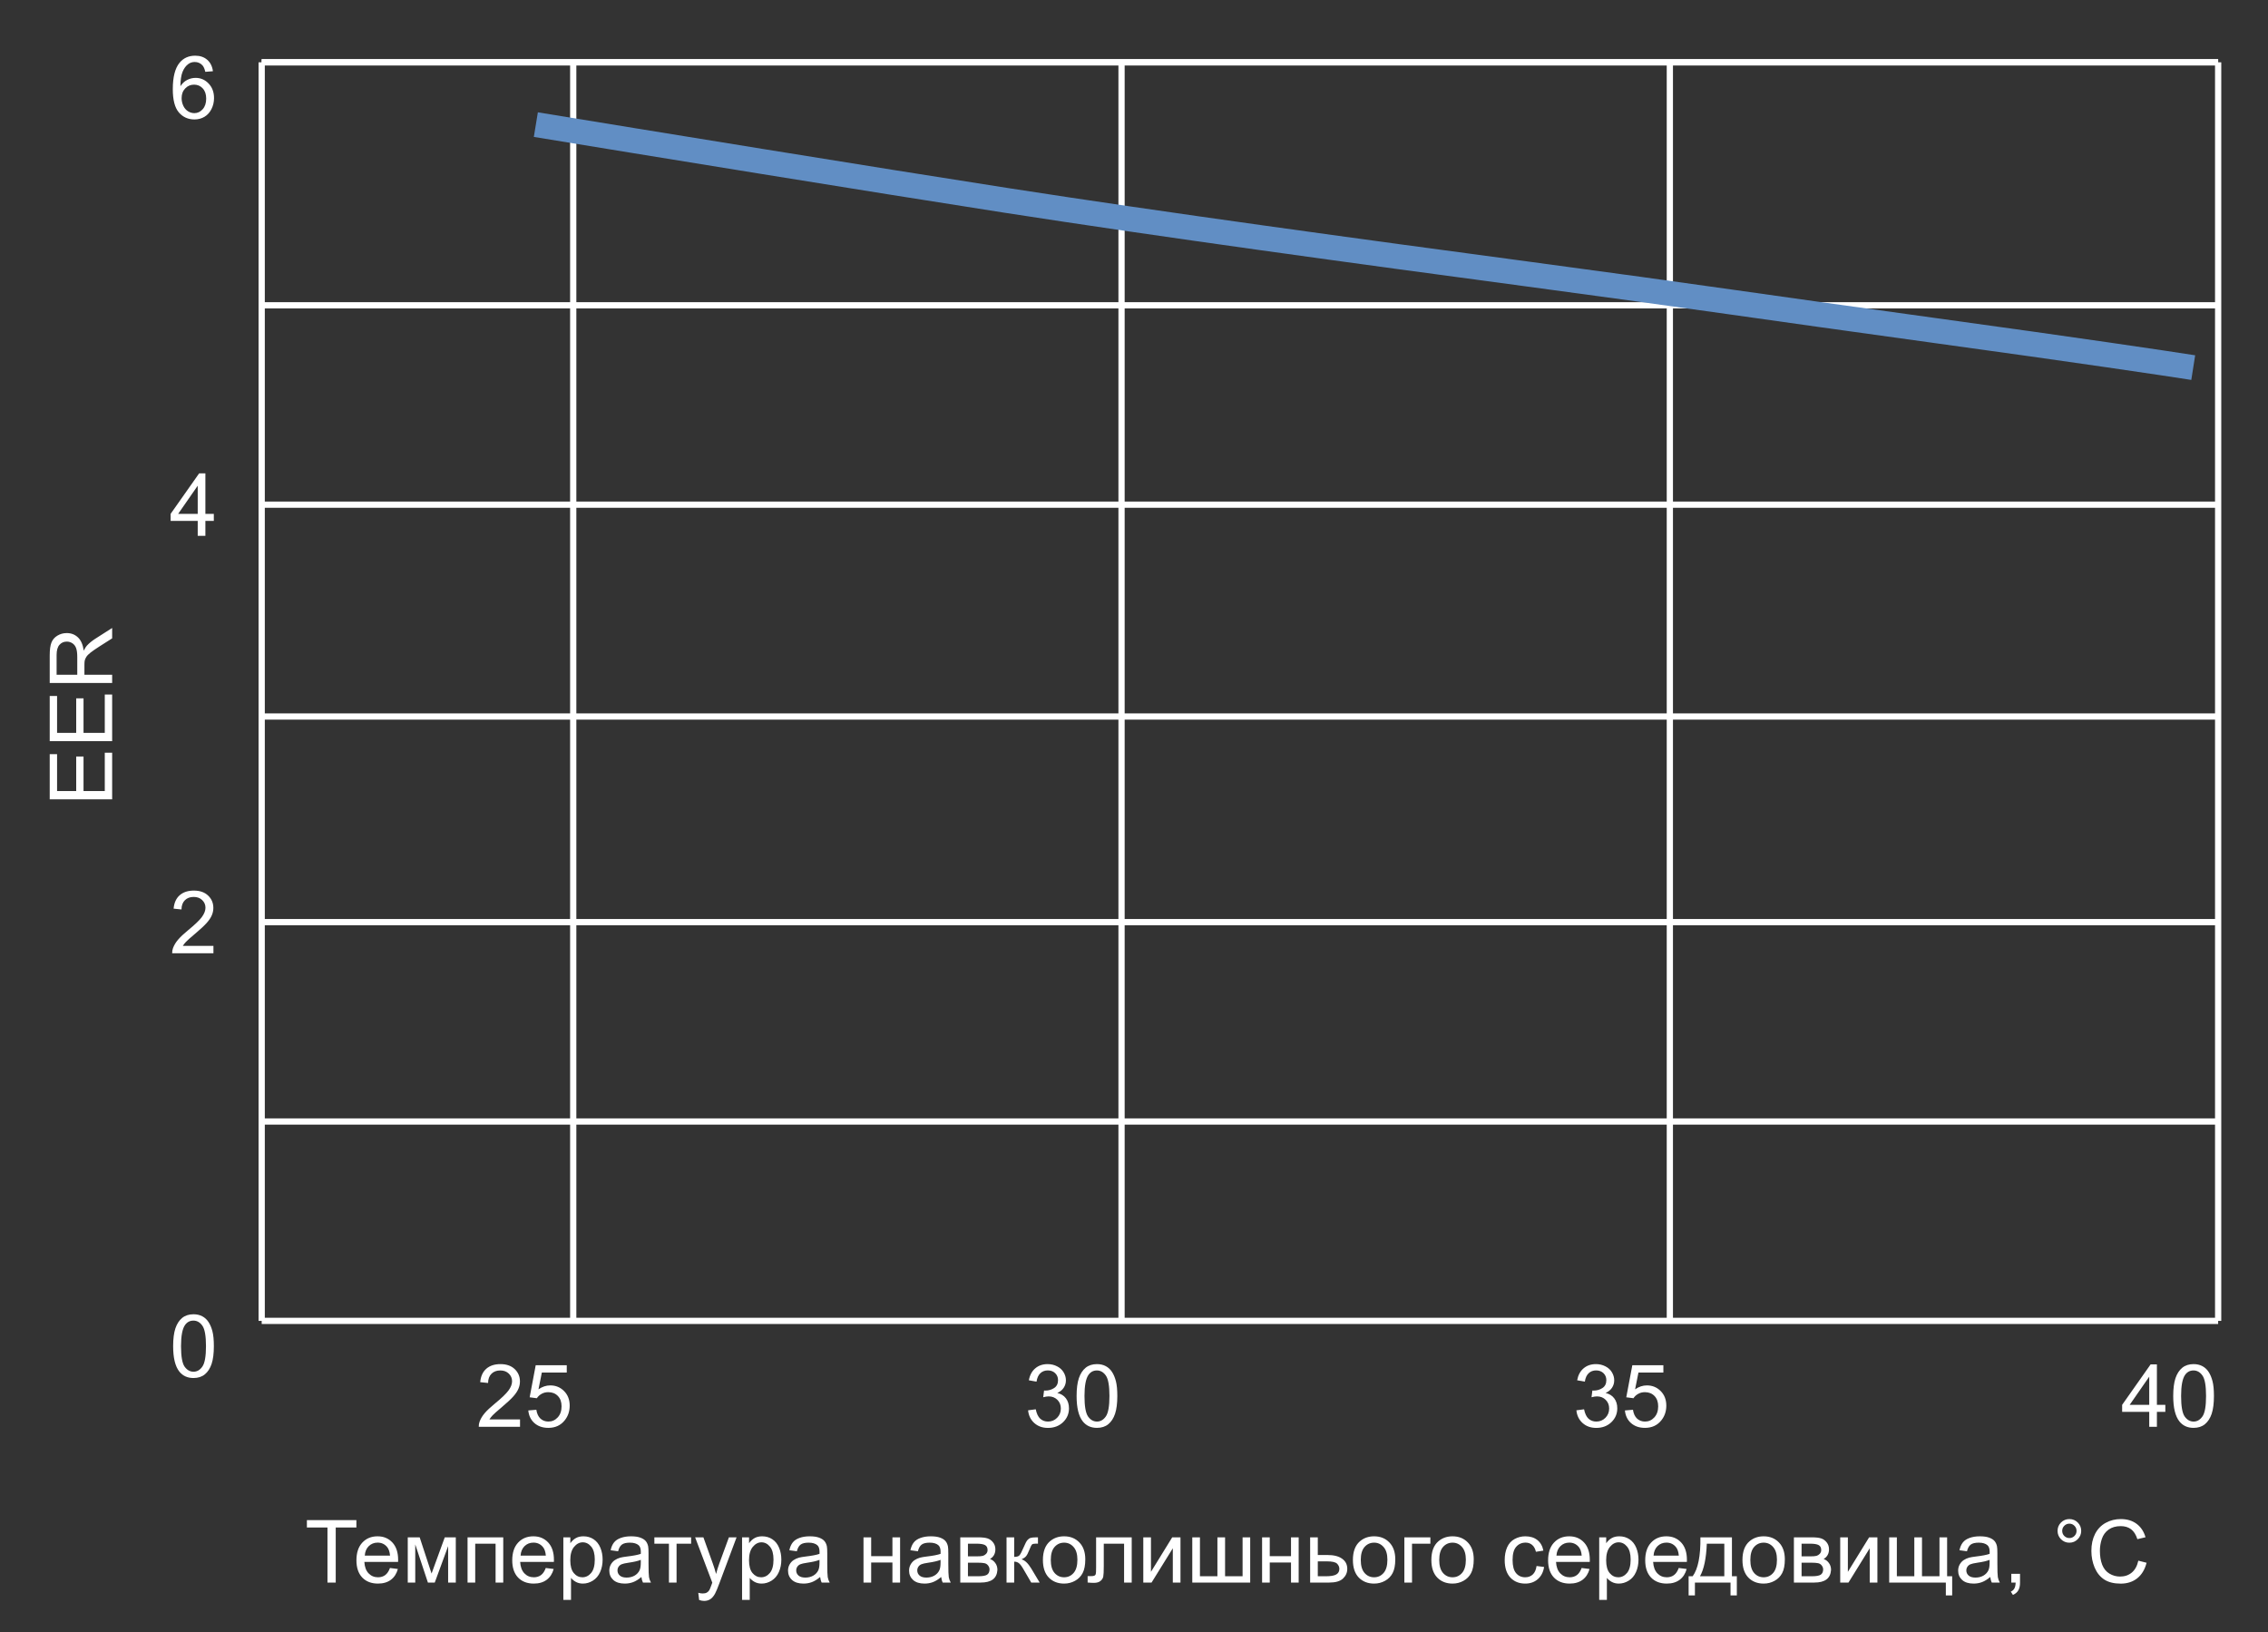 <svg width="364" height="262" viewBox="0 0 364 262" fill="none" xmlns="http://www.w3.org/2000/svg">
<rect x="0" y="0" width="364" height="262" fill="#333333" stroke="none"/>
<path d="M42 10L42 212" stroke="white"/>
<path d="M92 10L92 212" stroke="white"/>
<path d="M180 10L180 212" stroke="white"/>
<path d="M268 10L268 212" stroke="white"/>
<path d="M356 10L356 212" stroke="white"/>
<path d="M42 212L356 212" stroke="white"/>
<path d="M52.557 254V245.161H49.255V243.979H57.198V245.161H53.883V254H52.557ZM62.585 251.662L63.856 251.819C63.656 252.562 63.285 253.139 62.742 253.549C62.2 253.959 61.507 254.164 60.664 254.164C59.602 254.164 58.759 253.838 58.135 253.187C57.515 252.53 57.205 251.612 57.205 250.432C57.205 249.21 57.52 248.262 58.148 247.588C58.777 246.913 59.593 246.576 60.596 246.576C61.566 246.576 62.359 246.907 62.975 247.567C63.59 248.228 63.898 249.158 63.898 250.356C63.898 250.429 63.895 250.539 63.891 250.685H58.477C58.522 251.482 58.748 252.093 59.153 252.517C59.559 252.94 60.065 253.152 60.671 253.152C61.122 253.152 61.507 253.034 61.826 252.797C62.145 252.56 62.398 252.182 62.585 251.662ZM58.545 249.673H62.599C62.544 249.062 62.389 248.604 62.134 248.299C61.742 247.825 61.234 247.588 60.609 247.588C60.044 247.588 59.568 247.777 59.181 248.155C58.798 248.534 58.586 249.039 58.545 249.673ZM65.442 246.74H67.356L69.264 252.551L71.383 246.74H73.153V254H71.923V248.155L69.776 254H68.676L66.645 247.875V254H65.442V246.74ZM75.04 246.74H80.769V254H79.538V247.759H76.27V254H75.04V246.74ZM87.591 251.662L88.862 251.819C88.662 252.562 88.29 253.139 87.748 253.549C87.206 253.959 86.513 254.164 85.67 254.164C84.608 254.164 83.765 253.838 83.141 253.187C82.521 252.53 82.211 251.612 82.211 250.432C82.211 249.21 82.525 248.262 83.154 247.588C83.783 246.913 84.599 246.576 85.602 246.576C86.572 246.576 87.365 246.907 87.981 247.567C88.596 248.228 88.903 249.158 88.903 250.356C88.903 250.429 88.901 250.539 88.897 250.685H83.482C83.528 251.482 83.754 252.093 84.159 252.517C84.565 252.94 85.071 253.152 85.677 253.152C86.128 253.152 86.513 253.034 86.832 252.797C87.151 252.56 87.404 252.182 87.591 251.662ZM83.551 249.673H87.605C87.55 249.062 87.395 248.604 87.14 248.299C86.748 247.825 86.24 247.588 85.615 247.588C85.05 247.588 84.574 247.777 84.186 248.155C83.804 248.534 83.592 249.039 83.551 249.673ZM90.414 256.782V246.74H91.535V247.684C91.799 247.314 92.098 247.039 92.431 246.856C92.763 246.67 93.167 246.576 93.641 246.576C94.26 246.576 94.807 246.736 95.281 247.055C95.755 247.374 96.113 247.825 96.355 248.408C96.596 248.987 96.717 249.623 96.717 250.315C96.717 251.058 96.582 251.728 96.314 252.325C96.049 252.918 95.662 253.373 95.151 253.692C94.645 254.007 94.112 254.164 93.552 254.164C93.142 254.164 92.772 254.077 92.444 253.904C92.121 253.731 91.854 253.512 91.644 253.248V256.782H90.414ZM91.528 250.411C91.528 251.345 91.717 252.036 92.096 252.482C92.474 252.929 92.932 253.152 93.47 253.152C94.017 253.152 94.484 252.922 94.871 252.462C95.263 251.997 95.459 251.279 95.459 250.309C95.459 249.383 95.268 248.691 94.885 248.23C94.507 247.77 94.053 247.54 93.524 247.54C93 247.54 92.535 247.786 92.13 248.278C91.729 248.766 91.528 249.477 91.528 250.411ZM102.944 253.104C102.489 253.492 102.049 253.765 101.625 253.925C101.206 254.084 100.755 254.164 100.271 254.164C99.474 254.164 98.861 253.97 98.433 253.583C98.004 253.191 97.79 252.692 97.79 252.086C97.79 251.73 97.87 251.407 98.029 251.115C98.193 250.819 98.405 250.582 98.665 250.404C98.929 250.227 99.226 250.092 99.554 250.001C99.795 249.937 100.16 249.876 100.647 249.816C101.641 249.698 102.372 249.557 102.842 249.393C102.846 249.224 102.849 249.117 102.849 249.071C102.849 248.57 102.732 248.217 102.5 248.012C102.186 247.734 101.718 247.595 101.099 247.595C100.52 247.595 100.091 247.697 99.814 247.902C99.54 248.103 99.337 248.461 99.205 248.976L98.002 248.812C98.111 248.297 98.291 247.882 98.542 247.567C98.793 247.248 99.155 247.005 99.629 246.836C100.103 246.663 100.652 246.576 101.276 246.576C101.896 246.576 102.4 246.649 102.787 246.795C103.174 246.941 103.459 247.125 103.642 247.349C103.824 247.567 103.951 247.845 104.024 248.183C104.065 248.392 104.086 248.771 104.086 249.317V250.958C104.086 252.102 104.111 252.826 104.161 253.132C104.216 253.433 104.321 253.722 104.476 254H103.19C103.063 253.745 102.981 253.446 102.944 253.104ZM102.842 250.356C102.395 250.539 101.725 250.694 100.832 250.821C100.326 250.894 99.968 250.976 99.759 251.067C99.549 251.159 99.387 251.293 99.273 251.471C99.159 251.644 99.103 251.838 99.103 252.052C99.103 252.38 99.226 252.653 99.472 252.872C99.722 253.091 100.087 253.2 100.565 253.2C101.039 253.2 101.461 253.098 101.83 252.893C102.199 252.683 102.47 252.398 102.644 252.038C102.776 251.76 102.842 251.35 102.842 250.808V250.356ZM105.022 246.74H110.922V247.759H108.584V254H107.36V247.759H105.022V246.74ZM112.207 256.796L112.07 255.641C112.339 255.714 112.574 255.75 112.774 255.75C113.048 255.75 113.267 255.704 113.431 255.613C113.595 255.522 113.729 255.395 113.834 255.23C113.911 255.107 114.037 254.802 114.21 254.314C114.233 254.246 114.269 254.146 114.319 254.014L111.564 246.74H112.891L114.401 250.944C114.597 251.478 114.773 252.038 114.928 252.626C115.069 252.061 115.238 251.509 115.434 250.972L116.985 246.74H118.216L115.454 254.123C115.158 254.921 114.928 255.47 114.764 255.771C114.545 256.176 114.294 256.472 114.012 256.659C113.729 256.851 113.392 256.946 113 256.946C112.763 256.946 112.499 256.896 112.207 256.796ZM119.098 256.782V246.74H120.219V247.684C120.483 247.314 120.782 247.039 121.114 246.856C121.447 246.67 121.85 246.576 122.324 246.576C122.944 246.576 123.491 246.736 123.965 247.055C124.439 247.374 124.797 247.825 125.038 248.408C125.28 248.987 125.4 249.623 125.4 250.315C125.4 251.058 125.266 251.728 124.997 252.325C124.733 252.918 124.345 253.373 123.835 253.692C123.329 254.007 122.796 254.164 122.235 254.164C121.825 254.164 121.456 254.077 121.128 253.904C120.804 253.731 120.538 253.512 120.328 253.248V256.782H119.098ZM120.212 250.411C120.212 251.345 120.401 252.036 120.779 252.482C121.158 252.929 121.616 253.152 122.153 253.152C122.7 253.152 123.167 252.922 123.555 252.462C123.947 251.997 124.143 251.279 124.143 250.309C124.143 249.383 123.951 248.691 123.568 248.23C123.19 247.77 122.737 247.54 122.208 247.54C121.684 247.54 121.219 247.786 120.813 248.278C120.412 248.766 120.212 249.477 120.212 250.411ZM131.628 253.104C131.172 253.492 130.732 253.765 130.309 253.925C129.889 254.084 129.438 254.164 128.955 254.164C128.158 254.164 127.545 253.97 127.116 253.583C126.688 253.191 126.474 252.692 126.474 252.086C126.474 251.73 126.553 251.407 126.713 251.115C126.877 250.819 127.089 250.582 127.349 250.404C127.613 250.227 127.909 250.092 128.237 250.001C128.479 249.937 128.843 249.876 129.331 249.816C130.325 249.698 131.056 249.557 131.525 249.393C131.53 249.224 131.532 249.117 131.532 249.071C131.532 248.57 131.416 248.217 131.184 248.012C130.869 247.734 130.402 247.595 129.782 247.595C129.203 247.595 128.775 247.697 128.497 247.902C128.224 248.103 128.021 248.461 127.889 248.976L126.686 248.812C126.795 248.297 126.975 247.882 127.226 247.567C127.476 247.248 127.839 247.005 128.312 246.836C128.786 246.663 129.336 246.576 129.96 246.576C130.58 246.576 131.083 246.649 131.471 246.795C131.858 246.941 132.143 247.125 132.325 247.349C132.507 247.567 132.635 247.845 132.708 248.183C132.749 248.392 132.77 248.771 132.77 249.317V250.958C132.77 252.102 132.795 252.826 132.845 253.132C132.899 253.433 133.004 253.722 133.159 254H131.874C131.746 253.745 131.664 253.446 131.628 253.104ZM131.525 250.356C131.079 250.539 130.409 250.694 129.516 250.821C129.01 250.894 128.652 250.976 128.442 251.067C128.233 251.159 128.071 251.293 127.957 251.471C127.843 251.644 127.786 251.838 127.786 252.052C127.786 252.38 127.909 252.653 128.155 252.872C128.406 253.091 128.771 253.2 129.249 253.2C129.723 253.2 130.145 253.098 130.514 252.893C130.883 252.683 131.154 252.398 131.327 252.038C131.459 251.76 131.525 251.35 131.525 250.808V250.356ZM138.587 246.74H139.817V249.762H143.229V246.74H144.459V254H143.229V250.78H139.817V254H138.587V246.74ZM151.056 253.104C150.6 253.492 150.16 253.765 149.736 253.925C149.317 254.084 148.866 254.164 148.383 254.164C147.585 254.164 146.972 253.97 146.544 253.583C146.116 253.191 145.901 252.692 145.901 252.086C145.901 251.73 145.981 251.407 146.141 251.115C146.305 250.819 146.517 250.582 146.776 250.404C147.041 250.227 147.337 250.092 147.665 250.001C147.907 249.937 148.271 249.876 148.759 249.816C149.752 249.698 150.484 249.557 150.953 249.393C150.958 249.224 150.96 249.117 150.96 249.071C150.96 248.57 150.844 248.217 150.611 248.012C150.297 247.734 149.83 247.595 149.21 247.595C148.631 247.595 148.203 247.697 147.925 247.902C147.651 248.103 147.449 248.461 147.316 248.976L146.113 248.812C146.223 248.297 146.403 247.882 146.653 247.567C146.904 247.248 147.266 247.005 147.74 246.836C148.214 246.663 148.763 246.576 149.388 246.576C150.007 246.576 150.511 246.649 150.898 246.795C151.286 246.941 151.571 247.125 151.753 247.349C151.935 247.567 152.063 247.845 152.136 248.183C152.177 248.392 152.197 248.771 152.197 249.317V250.958C152.197 252.102 152.222 252.826 152.272 253.132C152.327 253.433 152.432 253.722 152.587 254H151.302C151.174 253.745 151.092 253.446 151.056 253.104ZM150.953 250.356C150.507 250.539 149.837 250.694 148.943 250.821C148.438 250.894 148.08 250.976 147.87 251.067C147.66 251.159 147.499 251.293 147.385 251.471C147.271 251.644 147.214 251.838 147.214 252.052C147.214 252.38 147.337 252.653 147.583 252.872C147.834 253.091 148.198 253.2 148.677 253.2C149.151 253.2 149.572 253.098 149.941 252.893C150.311 252.683 150.582 252.398 150.755 252.038C150.887 251.76 150.953 251.35 150.953 250.808V250.356ZM154.118 246.74H156.955C157.652 246.74 158.17 246.799 158.507 246.918C158.849 247.032 159.14 247.244 159.382 247.554C159.628 247.864 159.751 248.235 159.751 248.668C159.751 249.014 159.678 249.317 159.532 249.577C159.391 249.832 159.177 250.047 158.89 250.22C159.231 250.334 159.514 250.548 159.737 250.862C159.965 251.172 160.079 251.541 160.079 251.97C160.034 252.658 159.787 253.168 159.341 253.501C158.894 253.834 158.245 254 157.393 254H154.118V246.74ZM155.349 249.796H156.661C157.185 249.796 157.545 249.769 157.741 249.714C157.937 249.659 158.113 249.55 158.268 249.386C158.423 249.217 158.5 249.017 158.5 248.784C158.5 248.401 158.363 248.135 158.09 247.984C157.821 247.834 157.358 247.759 156.702 247.759H155.349V249.796ZM155.349 252.988H156.969C157.666 252.988 158.145 252.909 158.404 252.749C158.664 252.585 158.801 252.305 158.814 251.908C158.814 251.676 158.739 251.462 158.589 251.266C158.438 251.065 158.243 250.94 158.001 250.89C157.759 250.835 157.372 250.808 156.839 250.808H155.349V252.988ZM161.542 246.74H162.772V249.878C163.164 249.878 163.438 249.803 163.593 249.652C163.752 249.502 163.985 249.064 164.29 248.34C164.532 247.766 164.728 247.387 164.878 247.205C165.028 247.023 165.201 246.9 165.397 246.836C165.593 246.772 165.908 246.74 166.341 246.74H166.587V247.759L166.245 247.752C165.922 247.752 165.714 247.8 165.623 247.896C165.527 247.996 165.382 248.294 165.186 248.791C164.999 249.265 164.828 249.593 164.673 249.775C164.518 249.958 164.279 250.124 163.955 250.274C164.484 250.416 165.003 250.908 165.514 251.751L166.86 254H165.507L164.194 251.751C163.925 251.3 163.691 251.004 163.49 250.862C163.29 250.716 163.05 250.644 162.772 250.644V254H161.542V246.74ZM167.38 250.37C167.38 249.026 167.754 248.03 168.501 247.383C169.125 246.845 169.886 246.576 170.784 246.576C171.782 246.576 172.598 246.904 173.231 247.561C173.865 248.212 174.182 249.115 174.182 250.268C174.182 251.202 174.04 251.938 173.758 252.476C173.48 253.009 173.072 253.424 172.534 253.72C172.001 254.016 171.418 254.164 170.784 254.164C169.768 254.164 168.945 253.838 168.316 253.187C167.692 252.535 167.38 251.596 167.38 250.37ZM168.645 250.37C168.645 251.3 168.847 251.997 169.253 252.462C169.659 252.922 170.169 253.152 170.784 253.152C171.395 253.152 171.903 252.92 172.309 252.455C172.714 251.99 172.917 251.282 172.917 250.329C172.917 249.431 172.712 248.752 172.302 248.292C171.896 247.827 171.39 247.595 170.784 247.595C170.169 247.595 169.659 247.825 169.253 248.285C168.847 248.745 168.645 249.44 168.645 250.37ZM175.918 246.74H181.633V254H180.409V247.759H177.148V251.375C177.148 252.218 177.121 252.774 177.066 253.043C177.012 253.312 176.861 253.547 176.615 253.747C176.369 253.948 176.014 254.048 175.549 254.048C175.262 254.048 174.931 254.03 174.558 253.993V252.968H175.098C175.353 252.968 175.535 252.943 175.645 252.893C175.754 252.838 175.827 252.754 175.863 252.64C175.9 252.526 175.918 252.154 175.918 251.525V246.74ZM183.492 246.74H184.723V252.277L188.134 246.74H189.46V254H188.229V248.497L184.818 254H183.492V246.74ZM191.354 246.74H192.584V252.981H195.387V246.74H196.617V252.981H199.427V246.74H200.65V254H191.354V246.74ZM202.558 246.74H203.788V249.762H207.199V246.74H208.43V254H207.199V250.78H203.788V254H202.558V246.74ZM210.269 246.74H211.499V249.577H213.058C214.074 249.577 214.855 249.775 215.402 250.172C215.954 250.564 216.229 251.106 216.229 251.799C216.229 252.405 215.999 252.924 215.539 253.357C215.083 253.786 214.352 254 213.345 254H210.269V246.74ZM211.499 252.988H212.791C213.57 252.988 214.126 252.893 214.459 252.701C214.792 252.51 214.958 252.211 214.958 251.806C214.958 251.491 214.835 251.211 214.589 250.965C214.343 250.719 213.798 250.596 212.955 250.596H211.499V252.988ZM217.132 250.37C217.132 249.026 217.506 248.03 218.253 247.383C218.877 246.845 219.638 246.576 220.536 246.576C221.534 246.576 222.35 246.904 222.983 247.561C223.617 248.212 223.934 249.115 223.934 250.268C223.934 251.202 223.792 251.938 223.51 252.476C223.232 253.009 222.824 253.424 222.286 253.72C221.753 254.016 221.17 254.164 220.536 254.164C219.52 254.164 218.697 253.838 218.068 253.187C217.444 252.535 217.132 251.596 217.132 250.37ZM218.396 250.37C218.396 251.3 218.599 251.997 219.005 252.462C219.41 252.922 219.921 253.152 220.536 253.152C221.147 253.152 221.655 252.92 222.061 252.455C222.466 251.99 222.669 251.282 222.669 250.329C222.669 249.431 222.464 248.752 222.054 248.292C221.648 247.827 221.142 247.595 220.536 247.595C219.921 247.595 219.41 247.825 219.005 248.285C218.599 248.745 218.396 249.44 218.396 250.37ZM225.39 246.74H229.566V247.759H226.62V254H225.39V246.74ZM229.724 250.37C229.724 249.026 230.097 248.03 230.845 247.383C231.469 246.845 232.23 246.576 233.128 246.576C234.126 246.576 234.942 246.904 235.575 247.561C236.209 248.212 236.525 249.115 236.525 250.268C236.525 251.202 236.384 251.938 236.102 252.476C235.824 253.009 235.416 253.424 234.878 253.72C234.345 254.016 233.761 254.164 233.128 254.164C232.112 254.164 231.289 253.838 230.66 253.187C230.036 252.535 229.724 251.596 229.724 250.37ZM230.988 250.37C230.988 251.3 231.191 251.997 231.597 252.462C232.002 252.922 232.513 253.152 233.128 253.152C233.739 253.152 234.247 252.92 234.652 252.455C235.058 251.99 235.261 251.282 235.261 250.329C235.261 249.431 235.056 248.752 234.646 248.292C234.24 247.827 233.734 247.595 233.128 247.595C232.513 247.595 232.002 247.825 231.597 248.285C231.191 248.745 230.988 249.44 230.988 250.37ZM246.608 251.341L247.818 251.498C247.686 252.332 247.347 252.986 246.8 253.46C246.257 253.929 245.59 254.164 244.797 254.164C243.803 254.164 243.004 253.84 242.397 253.193C241.796 252.542 241.495 251.61 241.495 250.397C241.495 249.614 241.625 248.928 241.885 248.34C242.145 247.752 242.539 247.312 243.067 247.021C243.601 246.724 244.179 246.576 244.804 246.576C245.592 246.576 246.237 246.777 246.738 247.178C247.24 247.574 247.561 248.139 247.702 248.873L246.506 249.058C246.392 248.57 246.189 248.203 245.897 247.957C245.61 247.711 245.262 247.588 244.852 247.588C244.232 247.588 243.728 247.811 243.341 248.258C242.953 248.7 242.76 249.402 242.76 250.363C242.76 251.339 242.947 252.047 243.32 252.489C243.694 252.931 244.182 253.152 244.783 253.152C245.266 253.152 245.67 253.004 245.993 252.708C246.317 252.412 246.522 251.956 246.608 251.341ZM253.841 251.662L255.112 251.819C254.912 252.562 254.54 253.139 253.998 253.549C253.456 253.959 252.763 254.164 251.92 254.164C250.858 254.164 250.015 253.838 249.391 253.187C248.771 252.53 248.461 251.612 248.461 250.432C248.461 249.21 248.775 248.262 249.404 247.588C250.033 246.913 250.849 246.576 251.852 246.576C252.822 246.576 253.615 246.907 254.23 247.567C254.846 248.228 255.153 249.158 255.153 250.356C255.153 250.429 255.151 250.539 255.146 250.685H249.732C249.778 251.482 250.004 252.093 250.409 252.517C250.815 252.94 251.321 253.152 251.927 253.152C252.378 253.152 252.763 253.034 253.082 252.797C253.401 252.56 253.654 252.182 253.841 251.662ZM249.801 249.673H253.854C253.8 249.062 253.645 248.604 253.39 248.299C252.998 247.825 252.49 247.588 251.865 247.588C251.3 247.588 250.824 247.777 250.437 248.155C250.054 248.534 249.842 249.039 249.801 249.673ZM256.664 256.782V246.74H257.785V247.684C258.049 247.314 258.348 247.039 258.681 246.856C259.013 246.67 259.417 246.576 259.891 246.576C260.51 246.576 261.057 246.736 261.531 247.055C262.005 247.374 262.363 247.825 262.604 248.408C262.846 248.987 262.967 249.623 262.967 250.315C262.967 251.058 262.832 251.728 262.563 252.325C262.299 252.918 261.912 253.373 261.401 253.692C260.896 254.007 260.362 254.164 259.802 254.164C259.392 254.164 259.022 254.077 258.694 253.904C258.371 253.731 258.104 253.512 257.895 253.248V256.782H256.664ZM257.778 250.411C257.778 251.345 257.967 252.036 258.346 252.482C258.724 252.929 259.182 253.152 259.72 253.152C260.267 253.152 260.734 252.922 261.121 252.462C261.513 251.997 261.709 251.279 261.709 250.309C261.709 249.383 261.518 248.691 261.135 248.23C260.757 247.77 260.303 247.54 259.774 247.54C259.25 247.54 258.785 247.786 258.38 248.278C257.979 248.766 257.778 249.477 257.778 250.411ZM269.427 251.662L270.698 251.819C270.498 252.562 270.126 253.139 269.584 253.549C269.042 253.959 268.349 254.164 267.506 254.164C266.444 254.164 265.601 253.838 264.977 253.187C264.357 252.53 264.047 251.612 264.047 250.432C264.047 249.21 264.361 248.262 264.99 247.588C265.619 246.913 266.435 246.576 267.438 246.576C268.408 246.576 269.201 246.907 269.816 247.567C270.432 248.228 270.739 249.158 270.739 250.356C270.739 250.429 270.737 250.539 270.732 250.685H265.318C265.364 251.482 265.59 252.093 265.995 252.517C266.401 252.94 266.907 253.152 267.513 253.152C267.964 253.152 268.349 253.034 268.668 252.797C268.987 252.56 269.24 252.182 269.427 251.662ZM265.387 249.673H269.44C269.386 249.062 269.231 248.604 268.976 248.299C268.584 247.825 268.076 247.588 267.451 247.588C266.886 247.588 266.41 247.777 266.022 248.155C265.64 248.534 265.428 249.039 265.387 249.673ZM272.906 246.74H277.965V252.988H278.751V256.058H277.739V254H272.024V256.058H271.013V252.988H271.662C272.528 251.813 272.943 249.73 272.906 246.74ZM273.932 247.759C273.84 250.115 273.476 251.858 272.838 252.988H276.741V247.759H273.932ZM279.653 250.37C279.653 249.026 280.027 248.03 280.774 247.383C281.399 246.845 282.16 246.576 283.058 246.576C284.056 246.576 284.871 246.904 285.505 247.561C286.138 248.212 286.455 249.115 286.455 250.268C286.455 251.202 286.314 251.938 286.031 252.476C285.753 253.009 285.345 253.424 284.808 253.72C284.274 254.016 283.691 254.164 283.058 254.164C282.041 254.164 281.219 253.838 280.59 253.187C279.965 252.535 279.653 251.596 279.653 250.37ZM280.918 250.37C280.918 251.3 281.121 251.997 281.526 252.462C281.932 252.922 282.442 253.152 283.058 253.152C283.668 253.152 284.176 252.92 284.582 252.455C284.988 251.99 285.19 251.282 285.19 250.329C285.19 249.431 284.985 248.752 284.575 248.292C284.17 247.827 283.664 247.595 283.058 247.595C282.442 247.595 281.932 247.825 281.526 248.285C281.121 248.745 280.918 249.44 280.918 250.37ZM287.911 246.74H290.748C291.445 246.74 291.963 246.799 292.3 246.918C292.642 247.032 292.933 247.244 293.175 247.554C293.421 247.864 293.544 248.235 293.544 248.668C293.544 249.014 293.471 249.317 293.325 249.577C293.184 249.832 292.97 250.047 292.683 250.22C293.024 250.334 293.307 250.548 293.53 250.862C293.758 251.172 293.872 251.541 293.872 251.97C293.826 252.658 293.58 253.168 293.134 253.501C292.687 253.834 292.038 254 291.186 254H287.911V246.74ZM289.142 249.796H290.454C290.978 249.796 291.338 249.769 291.534 249.714C291.73 249.659 291.906 249.55 292.061 249.386C292.215 249.217 292.293 249.017 292.293 248.784C292.293 248.401 292.156 248.135 291.883 247.984C291.614 247.834 291.151 247.759 290.495 247.759H289.142V249.796ZM289.142 252.988H290.762C291.459 252.988 291.938 252.909 292.197 252.749C292.457 252.585 292.594 252.305 292.607 251.908C292.607 251.676 292.532 251.462 292.382 251.266C292.231 251.065 292.035 250.94 291.794 250.89C291.552 250.835 291.165 250.808 290.632 250.808H289.142V252.988ZM295.342 246.74H296.572V252.277L299.983 246.74H301.31V254H300.079V248.497L296.668 254H295.342V246.74ZM303.203 246.74H304.434V252.988H307.236V246.74H308.467V252.988H311.276V246.74H312.5V252.988H313.313V256.058H312.295V254H303.203V246.74ZM319.425 253.104C318.969 253.492 318.529 253.765 318.105 253.925C317.686 254.084 317.235 254.164 316.752 254.164C315.954 254.164 315.341 253.97 314.913 253.583C314.485 253.191 314.271 252.692 314.271 252.086C314.271 251.73 314.35 251.407 314.51 251.115C314.674 250.819 314.886 250.582 315.146 250.404C315.41 250.227 315.706 250.092 316.034 250.001C316.276 249.937 316.64 249.876 317.128 249.816C318.121 249.698 318.853 249.557 319.322 249.393C319.327 249.224 319.329 249.117 319.329 249.071C319.329 248.57 319.213 248.217 318.98 248.012C318.666 247.734 318.199 247.595 317.579 247.595C317 247.595 316.572 247.697 316.294 247.902C316.021 248.103 315.818 248.461 315.686 248.976L314.482 248.812C314.592 248.297 314.772 247.882 315.022 247.567C315.273 247.248 315.635 247.005 316.109 246.836C316.583 246.663 317.132 246.576 317.757 246.576C318.377 246.576 318.88 246.649 319.268 246.795C319.655 246.941 319.94 247.125 320.122 247.349C320.304 247.567 320.432 247.845 320.505 248.183C320.546 248.392 320.566 248.771 320.566 249.317V250.958C320.566 252.102 320.591 252.826 320.642 253.132C320.696 253.433 320.801 253.722 320.956 254H319.671C319.543 253.745 319.461 253.446 319.425 253.104ZM319.322 250.356C318.876 250.539 318.206 250.694 317.312 250.821C316.807 250.894 316.449 250.976 316.239 251.067C316.03 251.159 315.868 251.293 315.754 251.471C315.64 251.644 315.583 251.838 315.583 252.052C315.583 252.38 315.706 252.653 315.952 252.872C316.203 253.091 316.567 253.2 317.046 253.2C317.52 253.2 317.941 253.098 318.311 252.893C318.68 252.683 318.951 252.398 319.124 252.038C319.256 251.76 319.322 251.35 319.322 250.808V250.356ZM322.802 254V252.599H324.203V254C324.203 254.515 324.112 254.93 323.93 255.244C323.747 255.563 323.458 255.809 323.062 255.982L322.72 255.456C322.979 255.342 323.171 255.174 323.294 254.95C323.417 254.731 323.485 254.415 323.499 254H322.802ZM330.226 245.701C330.226 245.177 330.41 244.73 330.779 244.361C331.153 243.992 331.6 243.808 332.119 243.808C332.648 243.808 333.097 243.992 333.466 244.361C333.835 244.73 334.02 245.177 334.02 245.701C334.02 246.225 333.833 246.674 333.459 247.048C333.09 247.417 332.643 247.602 332.119 247.602C331.6 247.602 331.153 247.417 330.779 247.048C330.41 246.679 330.226 246.23 330.226 245.701ZM330.971 245.701C330.971 246.02 331.082 246.294 331.306 246.521C331.534 246.745 331.807 246.856 332.126 246.856C332.44 246.856 332.709 246.745 332.933 246.521C333.16 246.294 333.274 246.02 333.274 245.701C333.274 245.382 333.16 245.111 332.933 244.888C332.709 244.66 332.44 244.546 332.126 244.546C331.807 244.546 331.534 244.66 331.306 244.888C331.082 245.111 330.971 245.382 330.971 245.701ZM343.187 250.486L344.513 250.821C344.235 251.91 343.733 252.742 343.009 253.316C342.289 253.886 341.407 254.171 340.363 254.171C339.283 254.171 338.404 253.952 337.725 253.515C337.05 253.073 336.535 252.435 336.18 251.601C335.829 250.767 335.653 249.871 335.653 248.914C335.653 247.87 335.852 246.961 336.248 246.187C336.649 245.407 337.216 244.817 337.95 244.416C338.688 244.01 339.5 243.808 340.384 243.808C341.386 243.808 342.229 244.063 342.913 244.573C343.597 245.084 344.073 245.801 344.342 246.727L343.036 247.034C342.804 246.305 342.466 245.774 342.024 245.441C341.582 245.109 341.026 244.942 340.356 244.942C339.586 244.942 338.941 245.127 338.422 245.496C337.907 245.865 337.545 246.362 337.335 246.986C337.125 247.606 337.021 248.246 337.021 248.907C337.021 249.759 337.144 250.505 337.39 251.143C337.64 251.776 338.028 252.25 338.552 252.564C339.076 252.879 339.643 253.036 340.254 253.036C340.997 253.036 341.626 252.822 342.141 252.394C342.656 251.965 343.004 251.329 343.187 250.486Z" fill="white"/>
<path d="M18 128.289L7.979 128.289L7.979 121.043L9.161 121.043L9.161 126.963L12.23 126.963L12.23 121.419L13.406 121.419L13.406 126.963L16.817 126.963L16.817 120.811L18 120.811L18 128.289ZM18 118.951L7.979 118.951L7.979 111.705L9.161 111.705L9.161 117.625L12.23 117.625L12.23 112.081L13.406 112.081L13.406 117.625L16.817 117.625L16.817 111.473L18 111.473L18 118.951ZM18 109.62L7.979 109.62L7.979 105.177C7.979 104.284 8.07 103.604 8.252 103.14C8.43 102.675 8.746 102.303 9.202 102.025C9.658 101.747 10.162 101.608 10.713 101.608C11.424 101.608 12.023 101.839 12.511 102.299C12.998 102.759 13.308 103.47 13.44 104.432C13.609 104.081 13.775 103.814 13.939 103.632C14.295 103.244 14.739 102.878 15.273 102.531L18 100.788L18 102.456L15.915 103.782C15.313 104.17 14.853 104.489 14.534 104.739C14.215 104.99 13.992 105.215 13.864 105.416C13.737 105.612 13.648 105.812 13.598 106.018C13.566 106.168 13.55 106.414 13.55 106.756L13.55 108.294L18 108.294L18 109.62ZM12.401 108.294L12.401 105.443C12.401 104.837 12.34 104.363 12.217 104.021C12.089 103.68 11.889 103.42 11.615 103.242C11.337 103.064 11.037 102.976 10.713 102.976C10.239 102.976 9.849 103.149 9.544 103.495C9.239 103.837 9.086 104.379 9.086 105.122L9.086 108.294L12.401 108.294Z" fill="white"/>
<path d="M42 10L356 10" stroke="white"/>
<path d="M42 10L356 10" stroke="white"/>
<path d="M42 81L356 81" stroke="white"/>
<path d="M42 49L356 49" stroke="white"/>
<path d="M42 148L356 148" stroke="white"/>
<path d="M42 115L356 115" stroke="white"/>
<path d="M42 180L356 180" stroke="white"/>
<path d="M344.939 229V226.601H340.592V225.473L345.165 218.979H346.17V225.473H347.523V226.601H346.17V229H344.939ZM344.939 225.473V220.954L341.802 225.473H344.939ZM348.788 224.058C348.788 222.873 348.909 221.92 349.15 221.2C349.396 220.476 349.759 219.917 350.237 219.525C350.72 219.133 351.326 218.938 352.056 218.938C352.593 218.938 353.065 219.047 353.471 219.266C353.876 219.48 354.211 219.792 354.476 220.202C354.74 220.608 354.947 221.104 355.098 221.692C355.248 222.276 355.323 223.064 355.323 224.058C355.323 225.233 355.202 226.184 354.961 226.908C354.719 227.628 354.357 228.187 353.874 228.583C353.396 228.975 352.789 229.171 352.056 229.171C351.09 229.171 350.331 228.825 349.779 228.132C349.118 227.298 348.788 225.94 348.788 224.058ZM350.053 224.058C350.053 225.703 350.244 226.799 350.627 227.346C351.014 227.888 351.491 228.159 352.056 228.159C352.621 228.159 353.095 227.886 353.478 227.339C353.865 226.792 354.059 225.698 354.059 224.058C354.059 222.408 353.865 221.312 353.478 220.77C353.095 220.227 352.616 219.956 352.042 219.956C351.477 219.956 351.026 220.195 350.688 220.674C350.265 221.285 350.053 222.412 350.053 224.058Z" fill="white"/>
<path d="M253.002 226.354L254.232 226.19C254.374 226.888 254.613 227.391 254.95 227.701C255.292 228.007 255.707 228.159 256.194 228.159C256.773 228.159 257.261 227.959 257.657 227.558C258.058 227.157 258.259 226.66 258.259 226.067C258.259 225.502 258.074 225.037 257.705 224.673C257.336 224.304 256.867 224.119 256.297 224.119C256.064 224.119 255.775 224.165 255.429 224.256L255.565 223.176C255.647 223.185 255.714 223.189 255.764 223.189C256.288 223.189 256.759 223.053 257.179 222.779C257.598 222.506 257.808 222.084 257.808 221.515C257.808 221.063 257.655 220.69 257.35 220.394C257.044 220.097 256.65 219.949 256.167 219.949C255.688 219.949 255.29 220.1 254.971 220.4C254.652 220.701 254.447 221.152 254.355 221.754L253.125 221.535C253.275 220.71 253.617 220.072 254.15 219.621C254.684 219.165 255.347 218.938 256.14 218.938C256.687 218.938 257.19 219.056 257.65 219.293C258.111 219.525 258.462 219.844 258.703 220.25C258.949 220.656 259.072 221.086 259.072 221.542C259.072 221.975 258.956 222.369 258.724 222.725C258.491 223.08 258.147 223.363 257.691 223.572C258.284 223.709 258.744 223.994 259.072 224.427C259.4 224.855 259.564 225.393 259.564 226.04C259.564 226.915 259.245 227.658 258.607 228.269C257.969 228.875 257.163 229.178 256.188 229.178C255.308 229.178 254.576 228.916 253.993 228.392C253.414 227.868 253.084 227.188 253.002 226.354ZM260.788 226.375L262.08 226.266C262.176 226.895 262.397 227.368 262.743 227.688C263.094 228.002 263.516 228.159 264.008 228.159C264.6 228.159 265.102 227.936 265.512 227.489C265.922 227.043 266.127 226.45 266.127 225.712C266.127 225.01 265.929 224.456 265.532 224.051C265.14 223.645 264.625 223.442 263.987 223.442C263.591 223.442 263.233 223.534 262.914 223.716C262.595 223.894 262.344 224.126 262.162 224.413L261.007 224.263L261.978 219.115H266.961V220.291H262.962L262.422 222.984C263.023 222.565 263.655 222.355 264.315 222.355C265.19 222.355 265.929 222.659 266.53 223.265C267.132 223.871 267.433 224.65 267.433 225.603C267.433 226.509 267.168 227.293 266.64 227.954C265.997 228.765 265.12 229.171 264.008 229.171C263.096 229.171 262.351 228.916 261.772 228.405C261.198 227.895 260.87 227.218 260.788 226.375Z" fill="white"/>
<path d="M165.002 226.354L166.232 226.19C166.374 226.888 166.613 227.391 166.95 227.701C167.292 228.007 167.707 228.159 168.194 228.159C168.773 228.159 169.261 227.959 169.657 227.558C170.058 227.157 170.259 226.66 170.259 226.067C170.259 225.502 170.074 225.037 169.705 224.673C169.336 224.304 168.867 224.119 168.297 224.119C168.064 224.119 167.775 224.165 167.429 224.256L167.565 223.176C167.647 223.185 167.714 223.189 167.764 223.189C168.288 223.189 168.759 223.053 169.179 222.779C169.598 222.506 169.808 222.084 169.808 221.515C169.808 221.063 169.655 220.69 169.35 220.394C169.044 220.097 168.65 219.949 168.167 219.949C167.688 219.949 167.29 220.1 166.971 220.4C166.652 220.701 166.447 221.152 166.355 221.754L165.125 221.535C165.275 220.71 165.617 220.072 166.15 219.621C166.684 219.165 167.347 218.938 168.14 218.938C168.687 218.938 169.19 219.056 169.65 219.293C170.111 219.525 170.462 219.844 170.703 220.25C170.949 220.656 171.072 221.086 171.072 221.542C171.072 221.975 170.956 222.369 170.724 222.725C170.491 223.08 170.147 223.363 169.691 223.572C170.284 223.709 170.744 223.994 171.072 224.427C171.4 224.855 171.564 225.393 171.564 226.04C171.564 226.915 171.245 227.658 170.607 228.269C169.969 228.875 169.163 229.178 168.188 229.178C167.308 229.178 166.576 228.916 165.993 228.392C165.414 227.868 165.084 227.188 165.002 226.354ZM172.788 224.058C172.788 222.873 172.909 221.92 173.15 221.2C173.396 220.476 173.759 219.917 174.237 219.525C174.72 219.133 175.326 218.938 176.056 218.938C176.593 218.938 177.065 219.047 177.471 219.266C177.876 219.48 178.211 219.792 178.476 220.202C178.74 220.608 178.947 221.104 179.098 221.692C179.248 222.276 179.323 223.064 179.323 224.058C179.323 225.233 179.202 226.184 178.961 226.908C178.719 227.628 178.357 228.187 177.874 228.583C177.396 228.975 176.789 229.171 176.056 229.171C175.09 229.171 174.331 228.825 173.779 228.132C173.118 227.298 172.788 225.94 172.788 224.058ZM174.053 224.058C174.053 225.703 174.244 226.799 174.627 227.346C175.014 227.888 175.491 228.159 176.056 228.159C176.621 228.159 177.095 227.886 177.478 227.339C177.865 226.792 178.059 225.698 178.059 224.058C178.059 222.408 177.865 221.312 177.478 220.77C177.095 220.227 176.616 219.956 176.042 219.956C175.477 219.956 175.026 220.195 174.688 220.674C174.265 221.285 174.053 222.412 174.053 224.058Z" fill="white"/>
<path d="M83.462 227.817V229H76.838C76.829 228.704 76.877 228.419 76.981 228.146C77.15 227.694 77.419 227.25 77.788 226.812C78.162 226.375 78.7 225.869 79.401 225.295C80.491 224.402 81.227 223.695 81.609 223.176C81.992 222.652 82.184 222.157 82.184 221.692C82.184 221.205 82.008 220.795 81.657 220.462C81.311 220.125 80.857 219.956 80.297 219.956C79.704 219.956 79.231 220.134 78.875 220.489C78.519 220.845 78.34 221.337 78.335 221.966L77.07 221.836C77.157 220.893 77.483 220.175 78.048 219.683C78.613 219.186 79.372 218.938 80.324 218.938C81.286 218.938 82.047 219.204 82.607 219.737C83.168 220.271 83.448 220.931 83.448 221.72C83.448 222.121 83.366 222.515 83.202 222.902C83.038 223.29 82.765 223.698 82.382 224.126C82.004 224.554 81.372 225.142 80.488 225.89C79.75 226.509 79.276 226.931 79.066 227.154C78.857 227.373 78.684 227.594 78.547 227.817H83.462ZM84.788 226.375L86.08 226.266C86.176 226.895 86.397 227.368 86.743 227.688C87.094 228.002 87.516 228.159 88.008 228.159C88.6 228.159 89.102 227.936 89.512 227.489C89.922 227.043 90.127 226.45 90.127 225.712C90.127 225.01 89.929 224.456 89.532 224.051C89.14 223.645 88.625 223.442 87.987 223.442C87.591 223.442 87.233 223.534 86.914 223.716C86.595 223.894 86.344 224.126 86.162 224.413L85.007 224.263L85.978 219.115H90.961V220.291H86.962L86.422 222.984C87.023 222.565 87.655 222.355 88.315 222.355C89.19 222.355 89.929 222.659 90.53 223.265C91.132 223.871 91.433 224.65 91.433 225.603C91.433 226.509 91.168 227.293 90.64 227.954C89.997 228.765 89.12 229.171 88.008 229.171C87.096 229.171 86.351 228.916 85.772 228.405C85.198 227.895 84.87 227.218 84.788 226.375Z" fill="white"/>
<path d="M27.788 216.058C27.788 214.873 27.909 213.92 28.15 213.2C28.396 212.476 28.759 211.917 29.237 211.525C29.72 211.133 30.326 210.938 31.056 210.938C31.593 210.938 32.065 211.047 32.471 211.266C32.876 211.48 33.211 211.792 33.476 212.202C33.74 212.608 33.947 213.104 34.098 213.692C34.248 214.276 34.323 215.064 34.323 216.058C34.323 217.233 34.203 218.184 33.961 218.908C33.719 219.628 33.357 220.187 32.874 220.583C32.395 220.975 31.789 221.171 31.056 221.171C30.09 221.171 29.331 220.825 28.779 220.132C28.119 219.298 27.788 217.94 27.788 216.058ZM29.053 216.058C29.053 217.703 29.244 218.799 29.627 219.346C30.014 219.888 30.491 220.159 31.056 220.159C31.621 220.159 32.095 219.886 32.477 219.339C32.865 218.792 33.059 217.698 33.059 216.058C33.059 214.408 32.865 213.312 32.477 212.77C32.095 212.227 31.616 211.956 31.042 211.956C30.477 211.956 30.026 212.195 29.689 212.674C29.265 213.285 29.053 214.412 29.053 216.058Z" fill="white"/>
<path d="M34.255 151.817V153H27.631C27.622 152.704 27.67 152.419 27.774 152.146C27.943 151.694 28.212 151.25 28.581 150.812C28.955 150.375 29.492 149.869 30.194 149.295C31.284 148.402 32.02 147.695 32.402 147.176C32.785 146.652 32.977 146.157 32.977 145.692C32.977 145.205 32.801 144.795 32.45 144.462C32.104 144.125 31.65 143.956 31.09 143.956C30.497 143.956 30.023 144.134 29.668 144.489C29.312 144.845 29.133 145.337 29.128 145.966L27.863 145.836C27.95 144.893 28.276 144.175 28.841 143.683C29.406 143.186 30.165 142.938 31.117 142.938C32.079 142.938 32.84 143.204 33.4 143.737C33.961 144.271 34.241 144.931 34.241 145.72C34.241 146.121 34.159 146.515 33.995 146.902C33.831 147.29 33.558 147.698 33.175 148.126C32.797 148.554 32.165 149.142 31.281 149.89C30.543 150.509 30.069 150.931 29.859 151.154C29.65 151.373 29.477 151.594 29.34 151.817H34.255Z" fill="white"/>
<path d="M31.732 86V83.601H27.385V82.473L31.958 75.978H32.963V82.473H34.316V83.601H32.963V86H31.732ZM31.732 82.473V77.954L28.595 82.473H31.732Z" fill="white"/>
<path d="M34.173 11.433L32.949 11.528C32.84 11.045 32.685 10.694 32.484 10.476C32.152 10.125 31.741 9.949 31.254 9.949C30.862 9.949 30.518 10.059 30.222 10.277C29.834 10.56 29.529 10.972 29.306 11.515C29.082 12.057 28.966 12.829 28.957 13.832C29.253 13.381 29.616 13.046 30.044 12.827C30.472 12.608 30.921 12.499 31.391 12.499C32.211 12.499 32.908 12.802 33.482 13.408C34.061 14.01 34.351 14.789 34.351 15.746C34.351 16.375 34.214 16.961 33.94 17.503C33.672 18.041 33.3 18.453 32.826 18.74C32.352 19.027 31.814 19.171 31.213 19.171C30.188 19.171 29.351 18.795 28.704 18.043C28.057 17.287 27.733 16.042 27.733 14.31C27.733 12.374 28.091 10.966 28.807 10.086C29.431 9.32 30.272 8.938 31.329 8.938C32.117 8.938 32.762 9.159 33.264 9.601C33.77 10.043 34.073 10.653 34.173 11.433ZM29.148 15.753C29.148 16.177 29.237 16.582 29.415 16.97C29.597 17.357 29.85 17.653 30.174 17.858C30.497 18.059 30.837 18.159 31.192 18.159C31.712 18.159 32.158 17.95 32.532 17.53C32.906 17.111 33.093 16.541 33.093 15.821C33.093 15.129 32.908 14.584 32.539 14.188C32.17 13.787 31.705 13.586 31.145 13.586C30.588 13.586 30.117 13.787 29.73 14.188C29.342 14.584 29.148 15.106 29.148 15.753Z" fill="white"/>
<path d="M86 20C102.653 22.732 141.053 28.987 161.433 32.152C186.908 36.109 218.007 40.348 245.468 44.022C272.928 47.696 281.861 49.109 310.644 53.065C333.671 56.23 347.809 58.341 352 59" stroke="#618EC4" stroke-width="4"/>
</svg>
